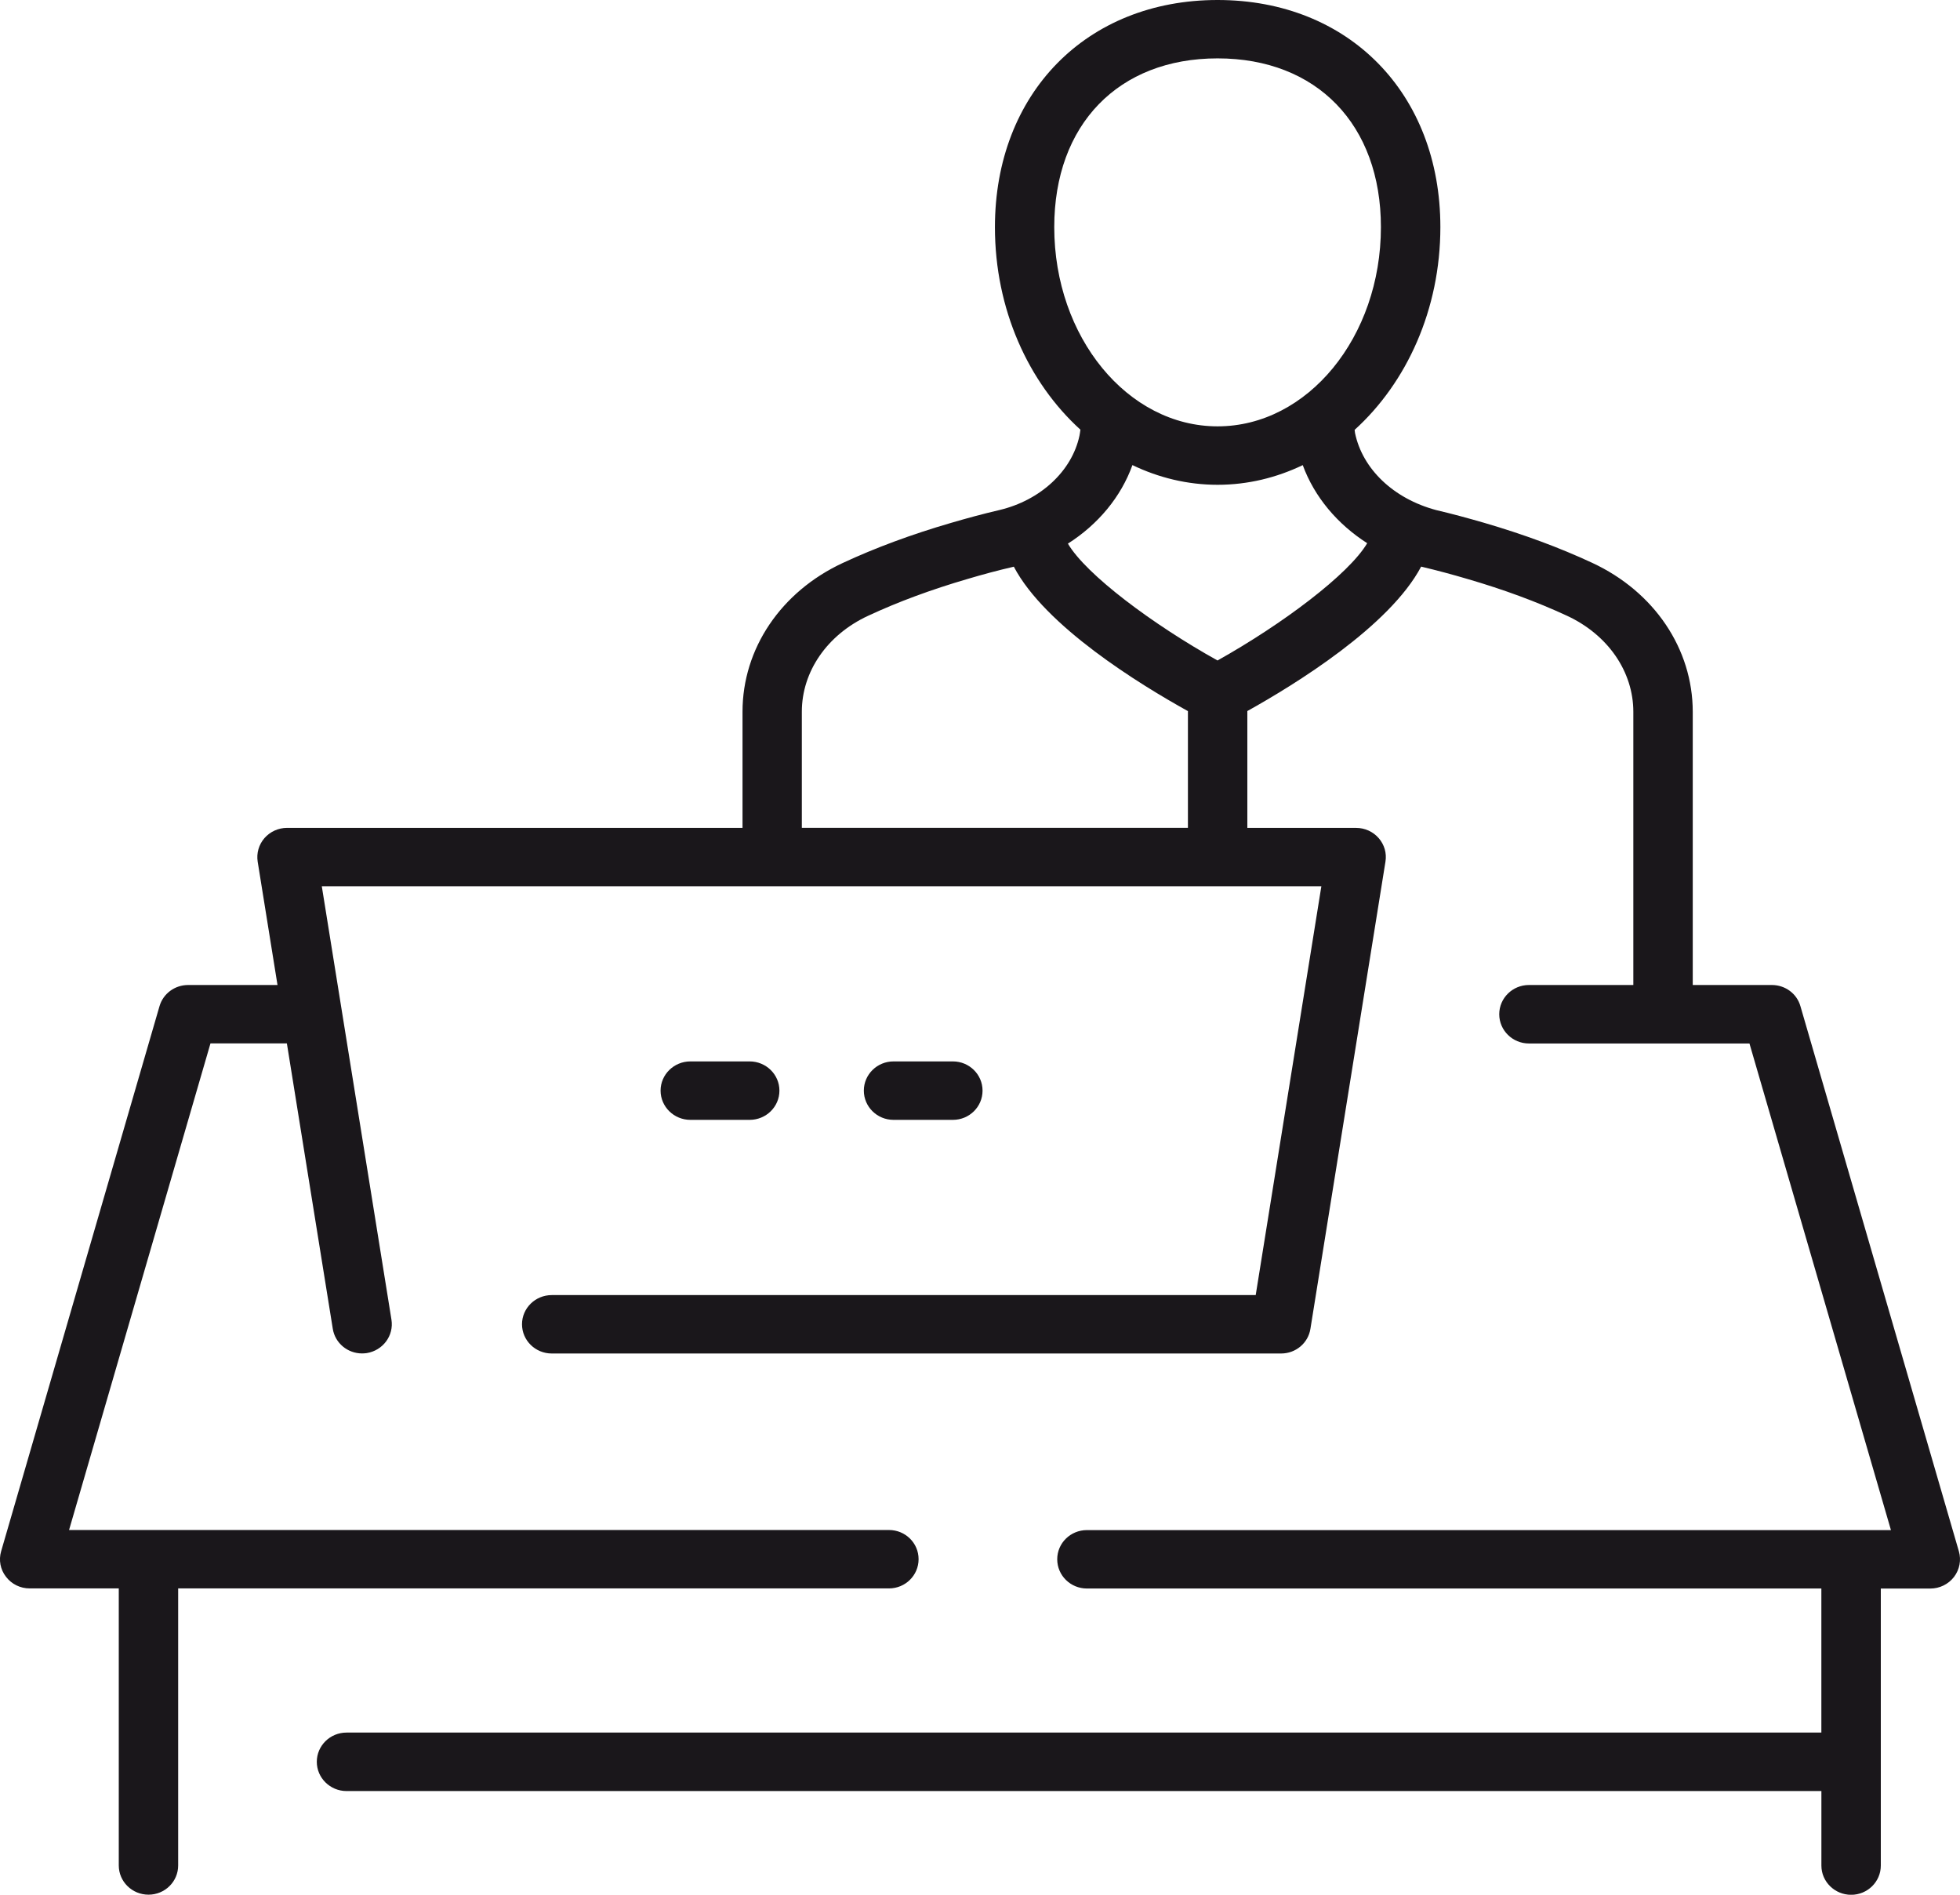 <?xml version="1.0" encoding="utf-8"?>
<!-- Generator: Adobe Illustrator 15.1.0, SVG Export Plug-In . SVG Version: 6.00 Build 0)  -->
<!DOCTYPE svg PUBLIC "-//W3C//DTD SVG 1.1//EN" "http://www.w3.org/Graphics/SVG/1.1/DTD/svg11.dtd">
<svg version="1.1" id="Layer_1" xmlns="http://www.w3.org/2000/svg" xmlns:xlink="http://www.w3.org/1999/xlink" x="0px" y="0px"
	 width="60px" height="58px" viewBox="0 0 60 58" enable-background="new 0 0 60 58" xml:space="preserve">
<g id="_x30_5">
	<path fill="#1A171B" d="M29.171,34.28c0.502,0,0.907-0.4,0.907-0.895c0-0.492-0.405-0.894-0.907-0.894h-1.819
		c-0.501,0-0.908,0.401-0.908,0.894c0,0.494,0.407,0.895,0.908,0.895H29.171z"/>
	<path fill="#1A171B" d="M22.949,34.28c0.503,0,0.911-0.4,0.911-0.895c0-0.492-0.408-0.894-0.911-0.894h-1.816
		c-0.501,0-0.911,0.401-0.911,0.894c0,0.494,0.41,0.895,0.911,0.895H22.949z"/>
	<path fill="#1A171B" d="M59.965,47.485L55.115,30.8c-0.109-0.385-0.467-0.648-0.874-0.648h-2.422v-8.361
		c0-1.93-1.179-3.678-3.074-4.56c-1.005-0.468-2.089-0.869-3.315-1.228c-0.488-0.141-0.979-0.275-1.47-0.39
		c-1.301-0.349-2.251-1.255-2.48-2.359c-0.005-0.025-0.01-0.062-0.012-0.095c1.594-1.445,2.625-3.687,2.625-6.207
		C44.093,2.859,41.289,0,37.273,0c-4.014,0-6.816,2.86-6.816,6.954c0,2.516,1.025,4.754,2.617,6.199
		c-0.01,0.071-0.018,0.136-0.029,0.184c-0.232,1.087-1.199,1.98-2.455,2.277c-0.506,0.118-0.992,0.25-1.483,0.394
		c-1.205,0.351-2.316,0.763-3.308,1.225c-1.895,0.881-3.069,2.625-3.069,4.555v3.554H8.787c-0.265,0-0.518,0.115-0.691,0.313
		c-0.173,0.199-0.248,0.462-0.208,0.72l0.607,3.777H5.759c-0.408,0-0.764,0.264-0.876,0.648L0.035,47.485
		c-0.079,0.27-0.025,0.559,0.148,0.781c0.172,0.227,0.44,0.357,0.725,0.357h2.728v8.48c0,0.494,0.407,0.895,0.91,0.895
		c0.502,0,0.908-0.4,0.908-0.895v-8.48h21.759c0.502,0,0.907-0.4,0.907-0.895s-0.405-0.893-0.907-0.893H2.114L6.443,31.94h2.339
		l1.405,8.734c0.07,0.441,0.455,0.756,0.897,0.756c0.046,0,0.094-0.004,0.142-0.01c0.496-0.08,0.836-0.535,0.757-1.025L9.851,27.129
		h30.599L38.44,39.644H16.89c-0.5,0-0.91,0.398-0.91,0.893s0.409,0.895,0.91,0.895h22.329c0.447,0,0.828-0.32,0.896-0.756
		l2.297-14.3c0.043-0.258-0.033-0.521-0.207-0.72c-0.173-0.199-0.424-0.313-0.69-0.313h-3.331v-3.577
		c1.474-0.821,4.358-2.6,5.321-4.422c0.009,0.002,0.017,0.006,0.025,0.007c0.467,0.111,0.928,0.235,1.382,0.369
		c1.137,0.331,2.135,0.702,3.055,1.128C49.222,19.429,50,20.558,50,21.791v8.361h-3.197c-0.5,0-0.908,0.401-0.908,0.895
		s0.408,0.895,0.908,0.895h6.752l4.331,14.896H33.272c-0.501,0-0.908,0.398-0.908,0.893s0.407,0.895,0.908,0.895h22.484v4.41H10.608
		c-0.502,0-0.91,0.4-0.91,0.895c0,0.492,0.408,0.895,0.91,0.895h45.149v2.281c0,0.494,0.409,0.895,0.911,0.895
		c0.5,0,0.908-0.4,0.908-0.895v-8.48h1.516c0.283,0,0.553-0.131,0.726-0.357C59.989,48.044,60.043,47.755,59.965,47.485
		 M32.273,6.953c0-3.139,1.963-5.166,5-5.166s5,2.027,5,5.166c0,3.363-2.241,6.098-5,6.098
		C34.517,13.051,32.273,10.316,32.273,6.953 M36.365,25.341H24.546v-3.554c0-1.23,0.776-2.357,2.031-2.938
		c0.907-0.423,1.933-0.803,3.048-1.128c0.459-0.136,0.912-0.259,1.386-0.368c0.01-0.001,0.016-0.005,0.024-0.007
		c0.957,1.824,3.852,3.602,5.33,4.422V25.341z M37.271,20.218c-1.984-1.104-4.024-2.63-4.58-3.577
		c0.922-0.587,1.625-1.428,1.975-2.404c0.803,0.386,1.685,0.603,2.607,0.603c0.924,0,1.804-0.217,2.607-0.602
		c0.359,0.978,1.064,1.808,1.973,2.39C41.293,17.578,39.256,19.107,37.271,20.218"/>
</g>
</svg>
